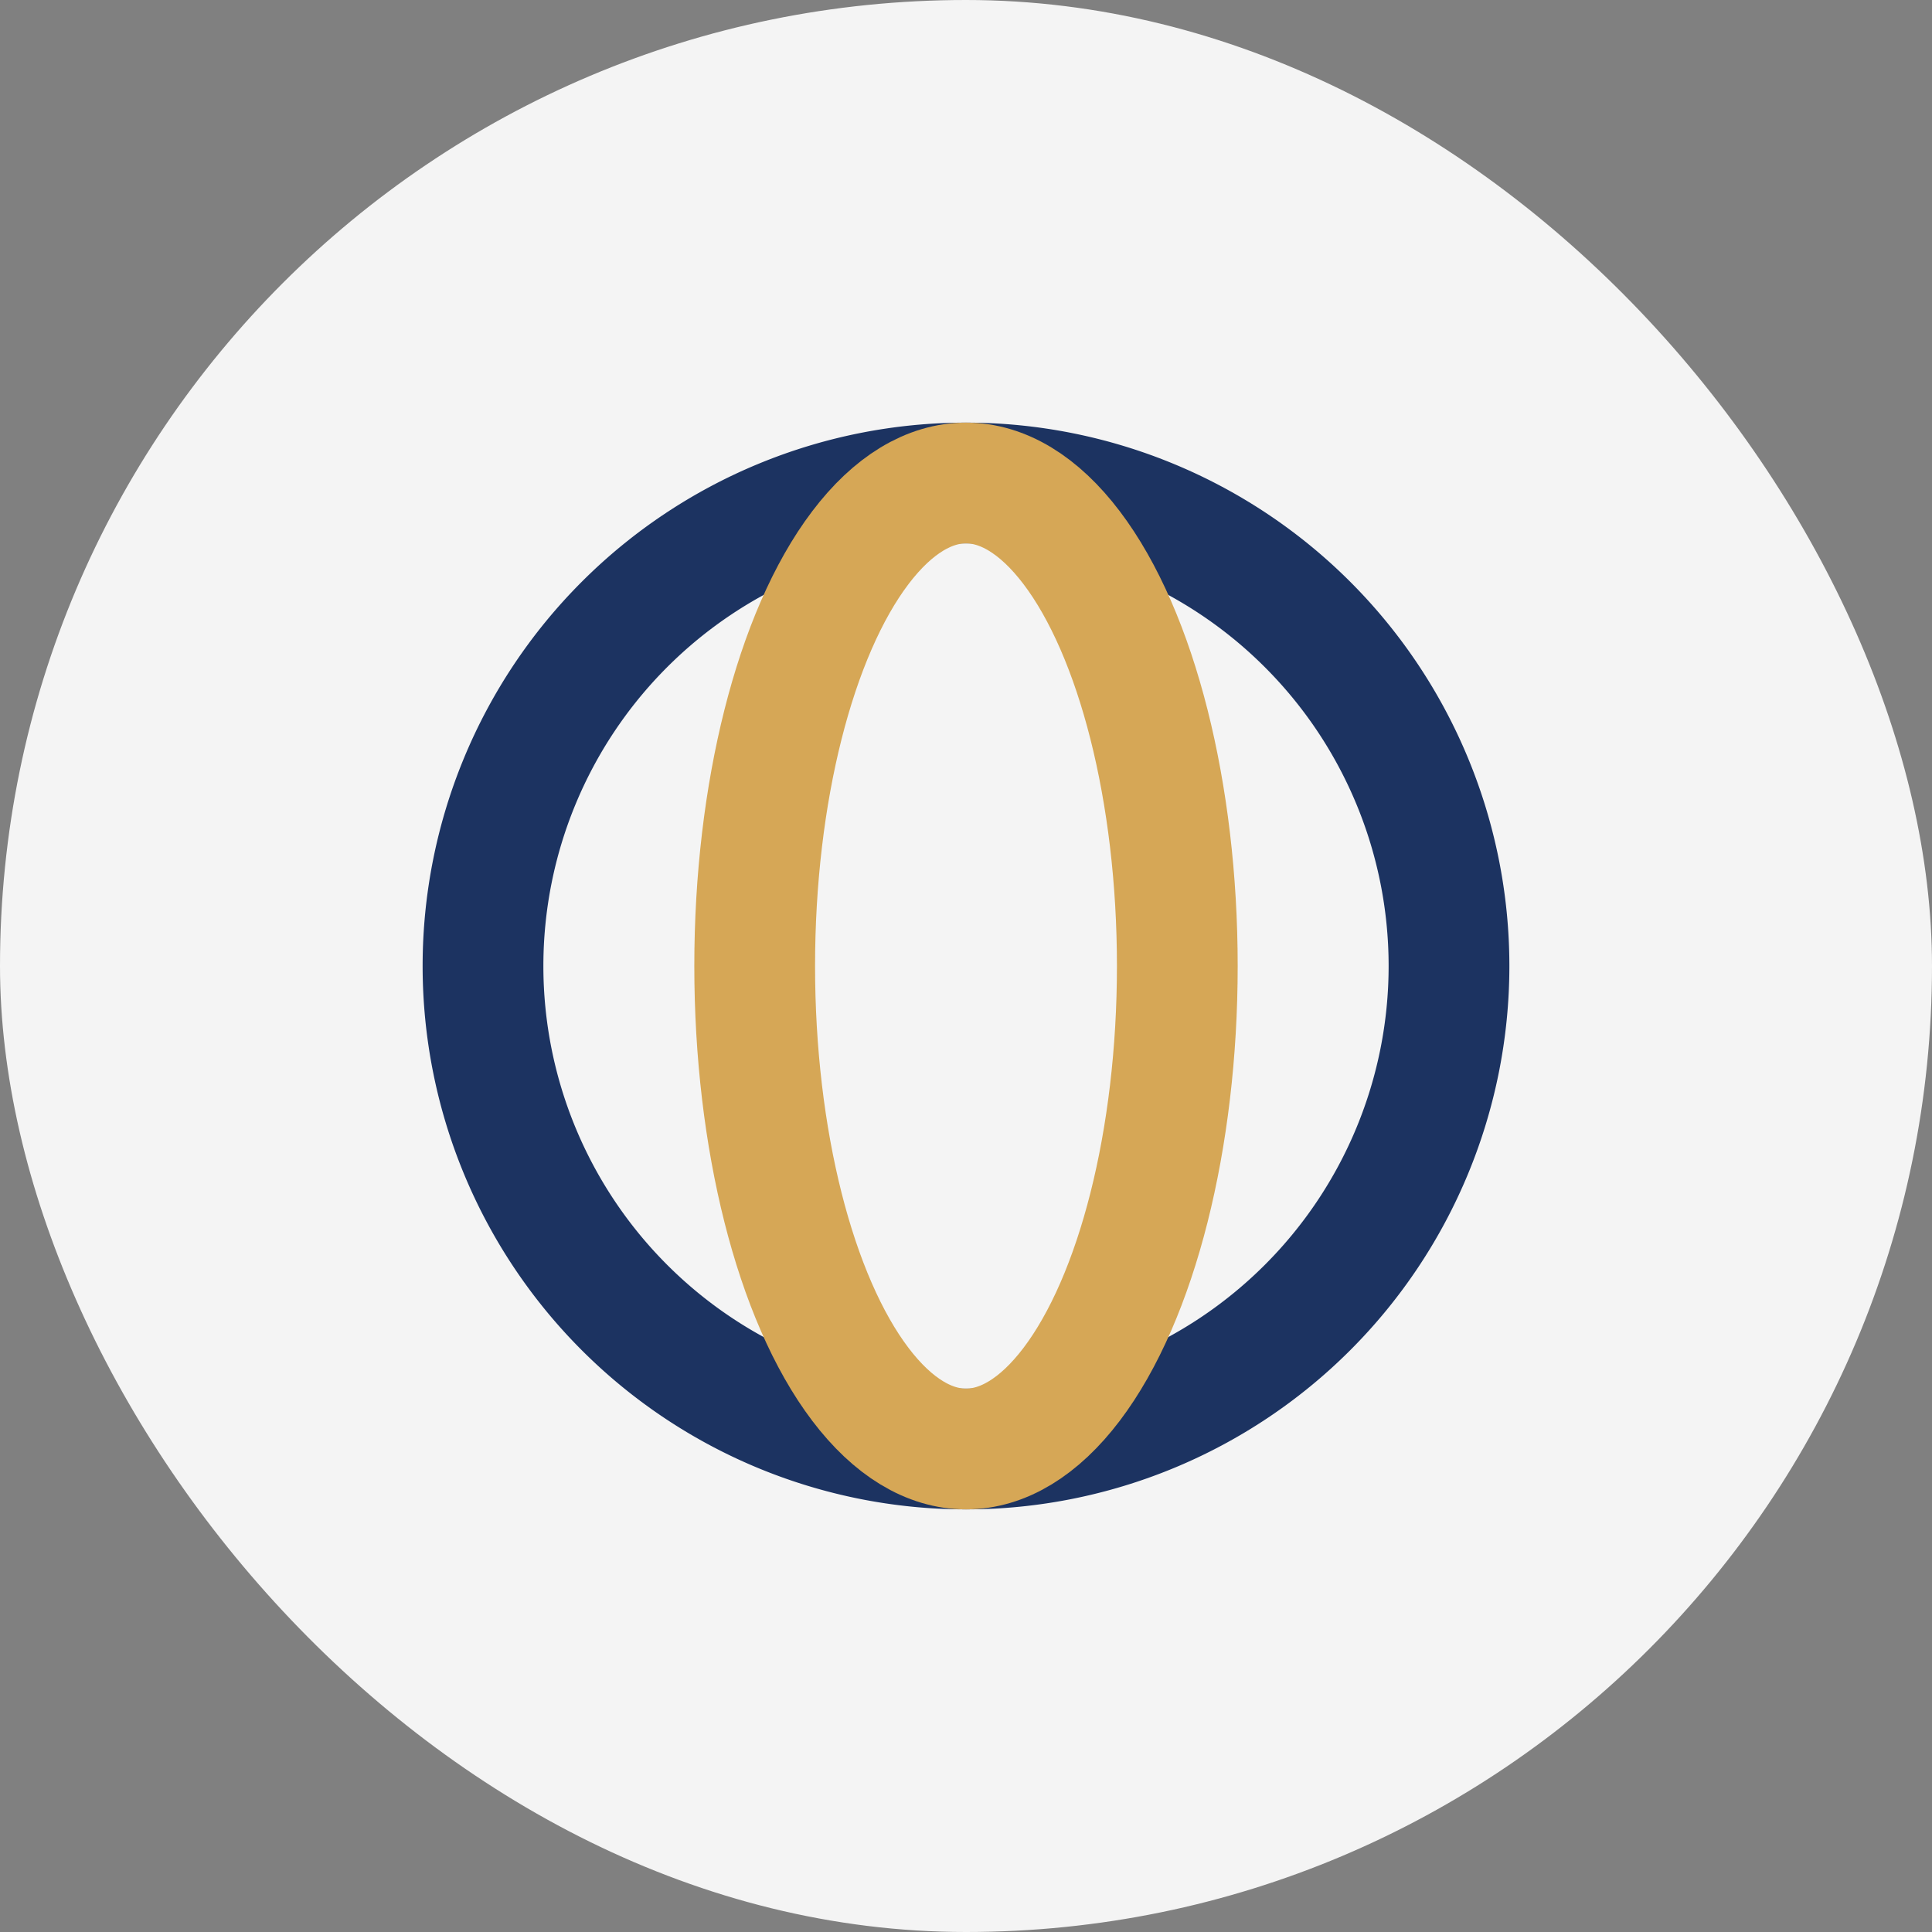 <?xml version="1.0" encoding="UTF-8"?>
<svg xmlns="http://www.w3.org/2000/svg" width="32" height="32" viewBox="0 0 32 32"><rect x="0" y="0" width="32" height="32" fill="#808080" stroke="none"/><rect width="32" height="32" rx="16" fill="#F4F4F4"/><path d="M8 16a8 8 0 0 1 16 0 8 8 0 0 1-16 0z" stroke="#1C3361" stroke-width="2" fill="none"/><ellipse cx="16" cy="16" rx="3.5" ry="8" stroke="#D6A756" stroke-width="2" fill="none"/></svg>